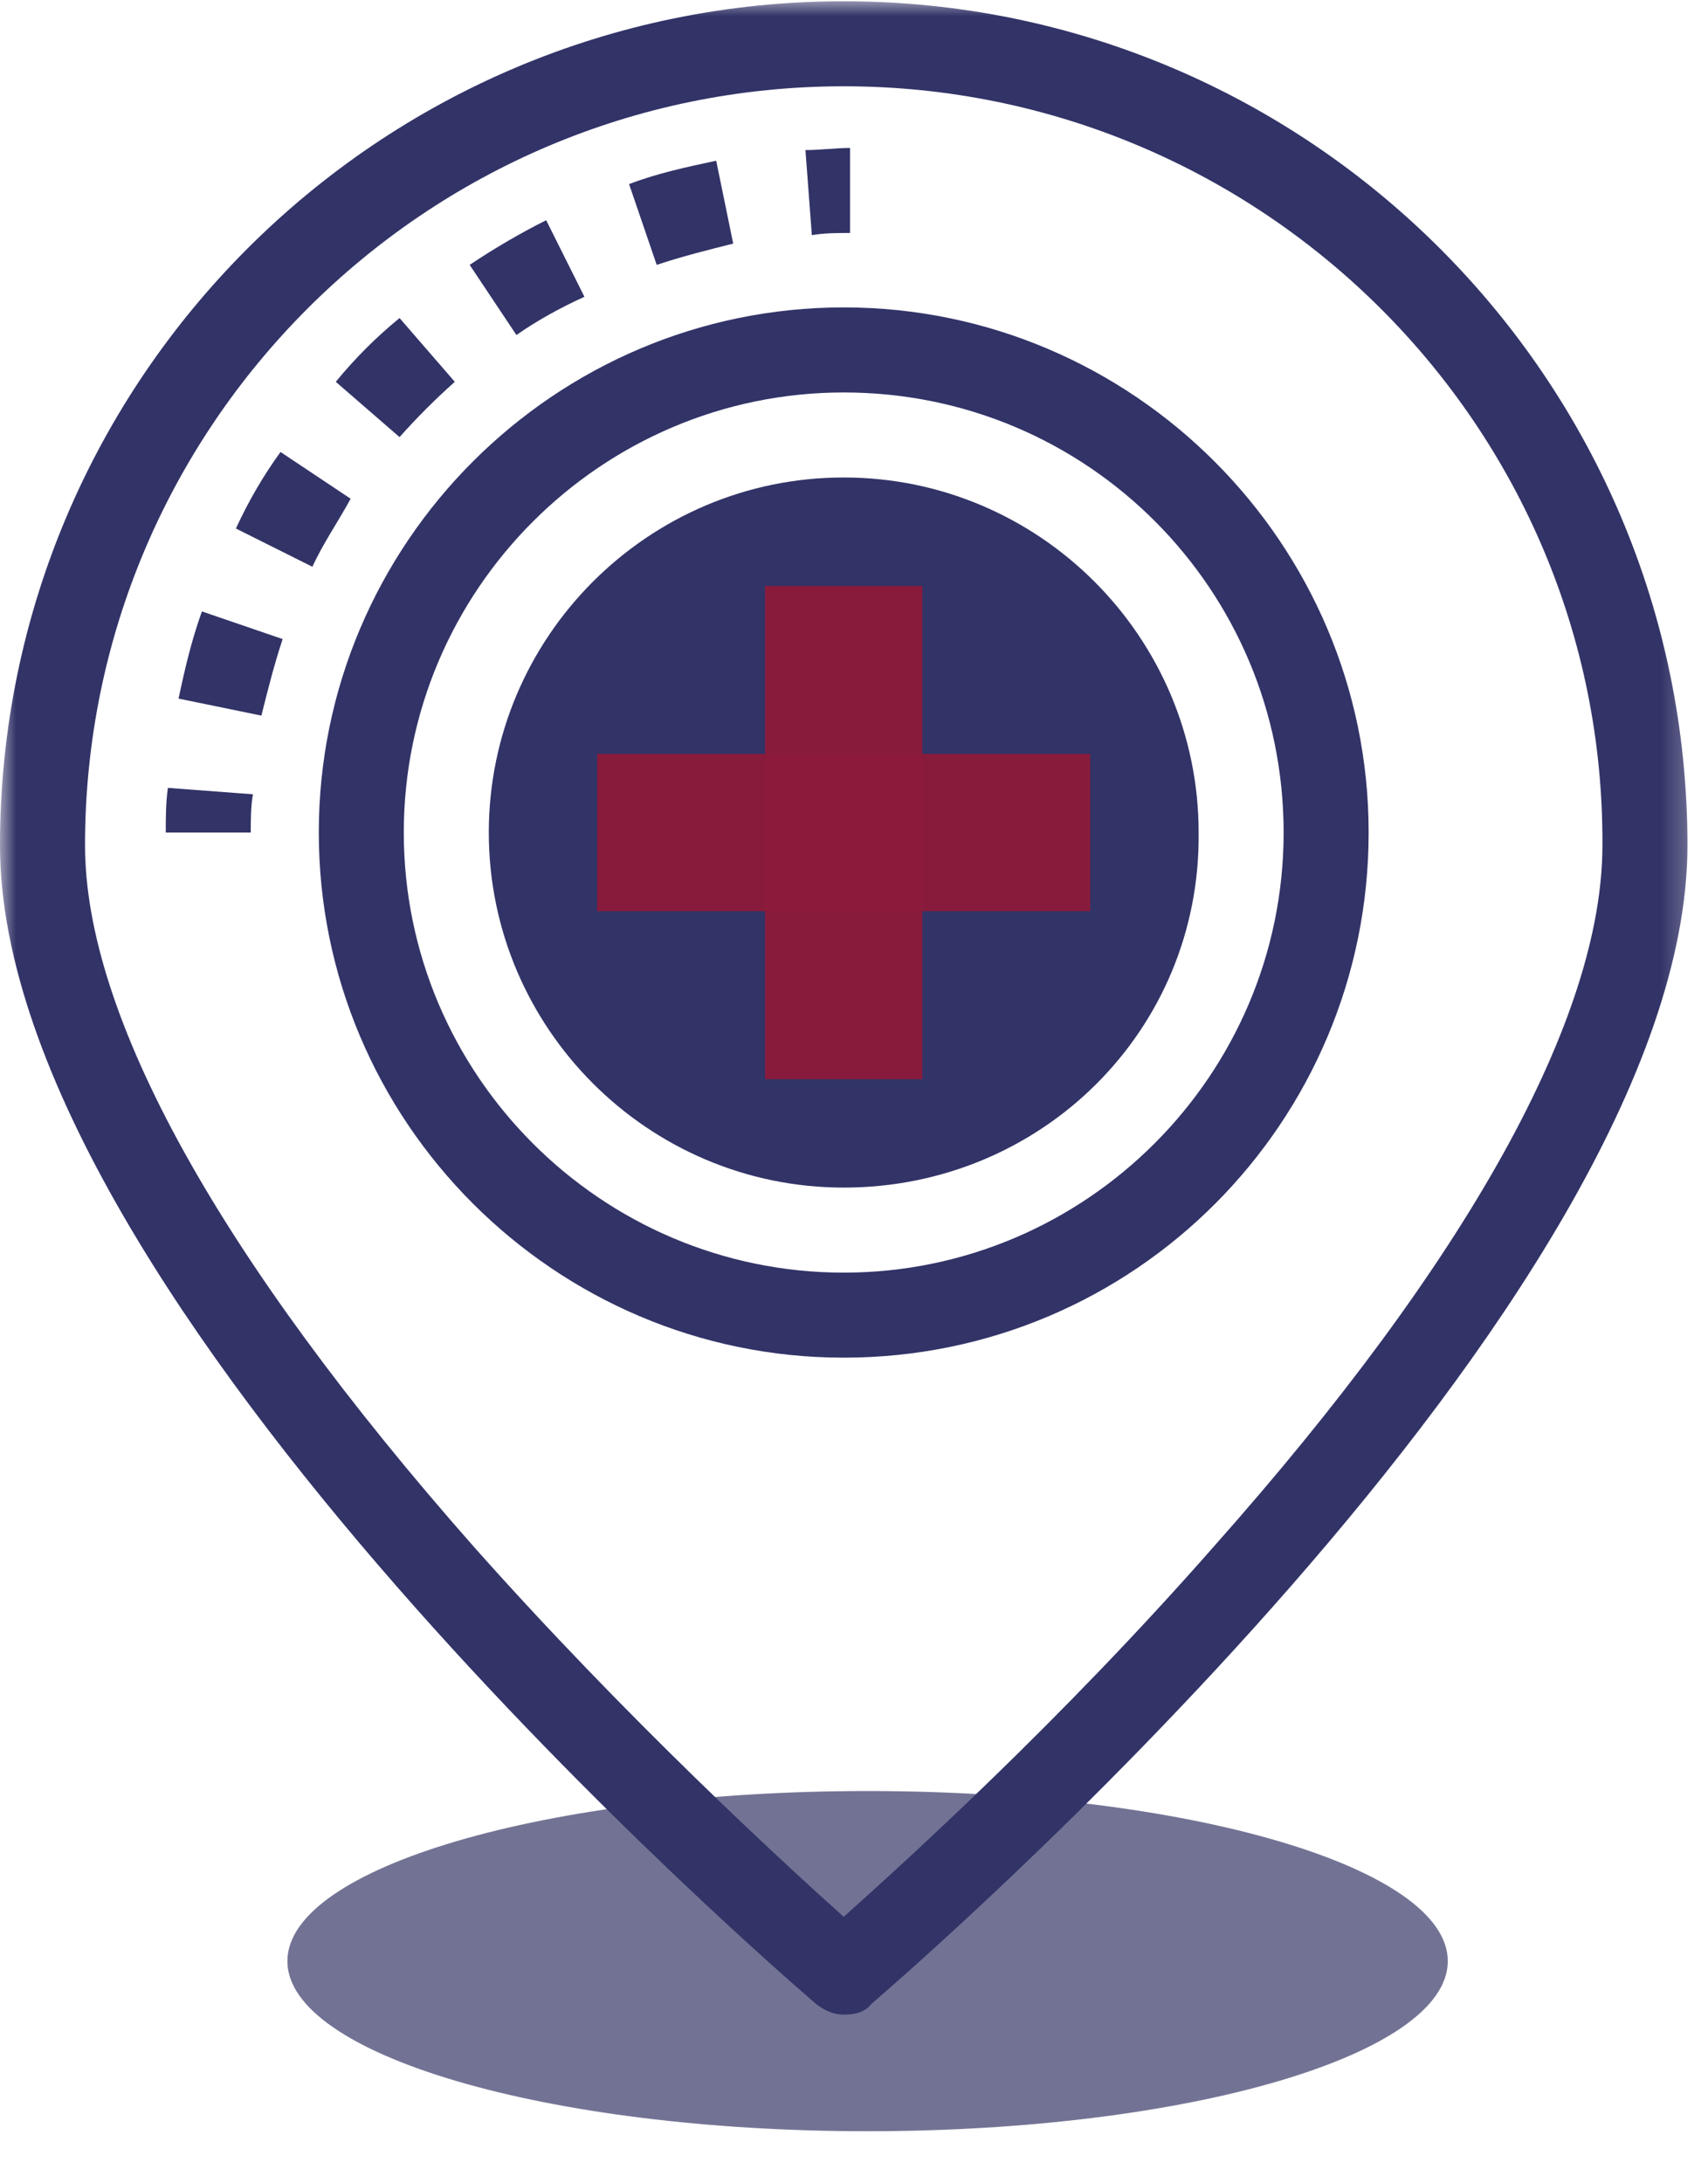<svg width="54" height="69" viewBox="0 0 54 69" fill="none" xmlns="http://www.w3.org/2000/svg">
<mask id="mask0_2034_3681" style="mask-type:luminance" maskUnits="userSpaceOnUse" x="0" y="0" width="54" height="69">
<path d="M53.7 0H0V69H53.7V0Z" fill="white"/>
</mask>
<g mask="url(#mask0_2034_3681)">
<path d="M45.773 61.979C45.773 64.935 37.575 67.354 27.43 67.354C17.284 67.354 9.086 64.935 9.086 61.979C9.086 59.022 17.284 56.603 27.43 56.603C37.575 56.603 45.773 59.022 45.773 61.979Z" fill="#353665" fill-opacity="0.693"/>
<path d="M26.675 63.669C26.339 63.669 26.07 63.535 25.801 63.333C24.793 62.46 0 41.16 0 26.714C0 11.999 11.96 0.04 26.675 0.04C41.39 0.04 53.35 11.999 53.35 26.714C53.35 41.16 28.556 62.46 27.548 63.333C27.347 63.602 27.011 63.669 26.675 63.669ZM26.675 2.727C13.438 2.727 2.688 13.478 2.688 26.714C2.688 32.09 6.921 39.749 14.984 48.887C19.821 54.33 24.726 58.832 26.675 60.578C28.623 58.832 33.528 54.397 38.366 48.887C46.429 39.816 50.662 32.157 50.662 26.714C50.729 13.478 39.911 2.727 26.675 2.727Z" fill="#323367"/>
<path d="M26.675 42.907C17.537 42.907 10.079 35.449 10.079 26.311C10.079 17.173 17.537 9.715 26.675 9.715C35.813 9.715 43.271 17.173 43.271 26.311C43.271 35.449 35.88 42.907 26.675 42.907ZM26.675 12.403C19.015 12.403 12.766 18.651 12.766 26.311C12.766 33.971 19.015 40.22 26.675 40.22C34.334 40.22 40.583 33.971 40.583 26.311C40.583 18.651 34.402 12.403 26.675 12.403Z" fill="#323367"/>
<path d="M26.675 37.532C20.493 37.532 15.454 32.493 15.454 26.311C15.454 20.13 20.493 15.09 26.675 15.09C32.856 15.09 37.896 20.13 37.896 26.311C37.963 32.56 32.924 37.532 26.675 37.532Z" fill="#323367"/>
<path d="M7.928 26.311H5.241C5.241 25.841 5.241 25.371 5.308 24.9L7.996 25.102C7.928 25.505 7.928 25.908 7.928 26.311Z" fill="#323367"/>
<path d="M25.667 7.431L25.465 4.743C25.936 4.743 26.406 4.676 26.876 4.676V7.363C26.473 7.363 26.07 7.363 25.667 7.431Z" fill="#323367"/>
<path d="M8.264 22.616L5.644 22.078C5.846 21.137 6.047 20.264 6.383 19.323L8.936 20.197C8.668 21.003 8.466 21.809 8.264 22.616ZM9.877 17.912L7.458 16.703C7.861 15.829 8.332 15.023 8.869 14.284L11.086 15.762C10.683 16.501 10.213 17.173 9.877 17.912ZM12.632 13.814L10.616 12.067C11.221 11.328 11.893 10.656 12.632 10.051L14.379 12.067C13.774 12.604 13.169 13.209 12.632 13.814ZM16.327 10.588L14.849 8.371C15.655 7.834 16.462 7.363 17.268 6.96L18.477 9.379C17.738 9.715 16.999 10.118 16.327 10.588ZM20.762 8.371L19.889 5.818C20.762 5.482 21.703 5.28 22.643 5.079L23.181 7.699C22.375 7.901 21.568 8.102 20.762 8.371Z" fill="#323367"/>
<path d="M29.161 18.517H24.189V34.105H29.161V18.517Z" fill="#8D1B3A" fill-opacity="0.953"/>
<path d="M34.469 23.825H18.88V28.797H34.469V23.825Z" fill="#8D1B3A" fill-opacity="0.953"/>
</g>
</svg>
